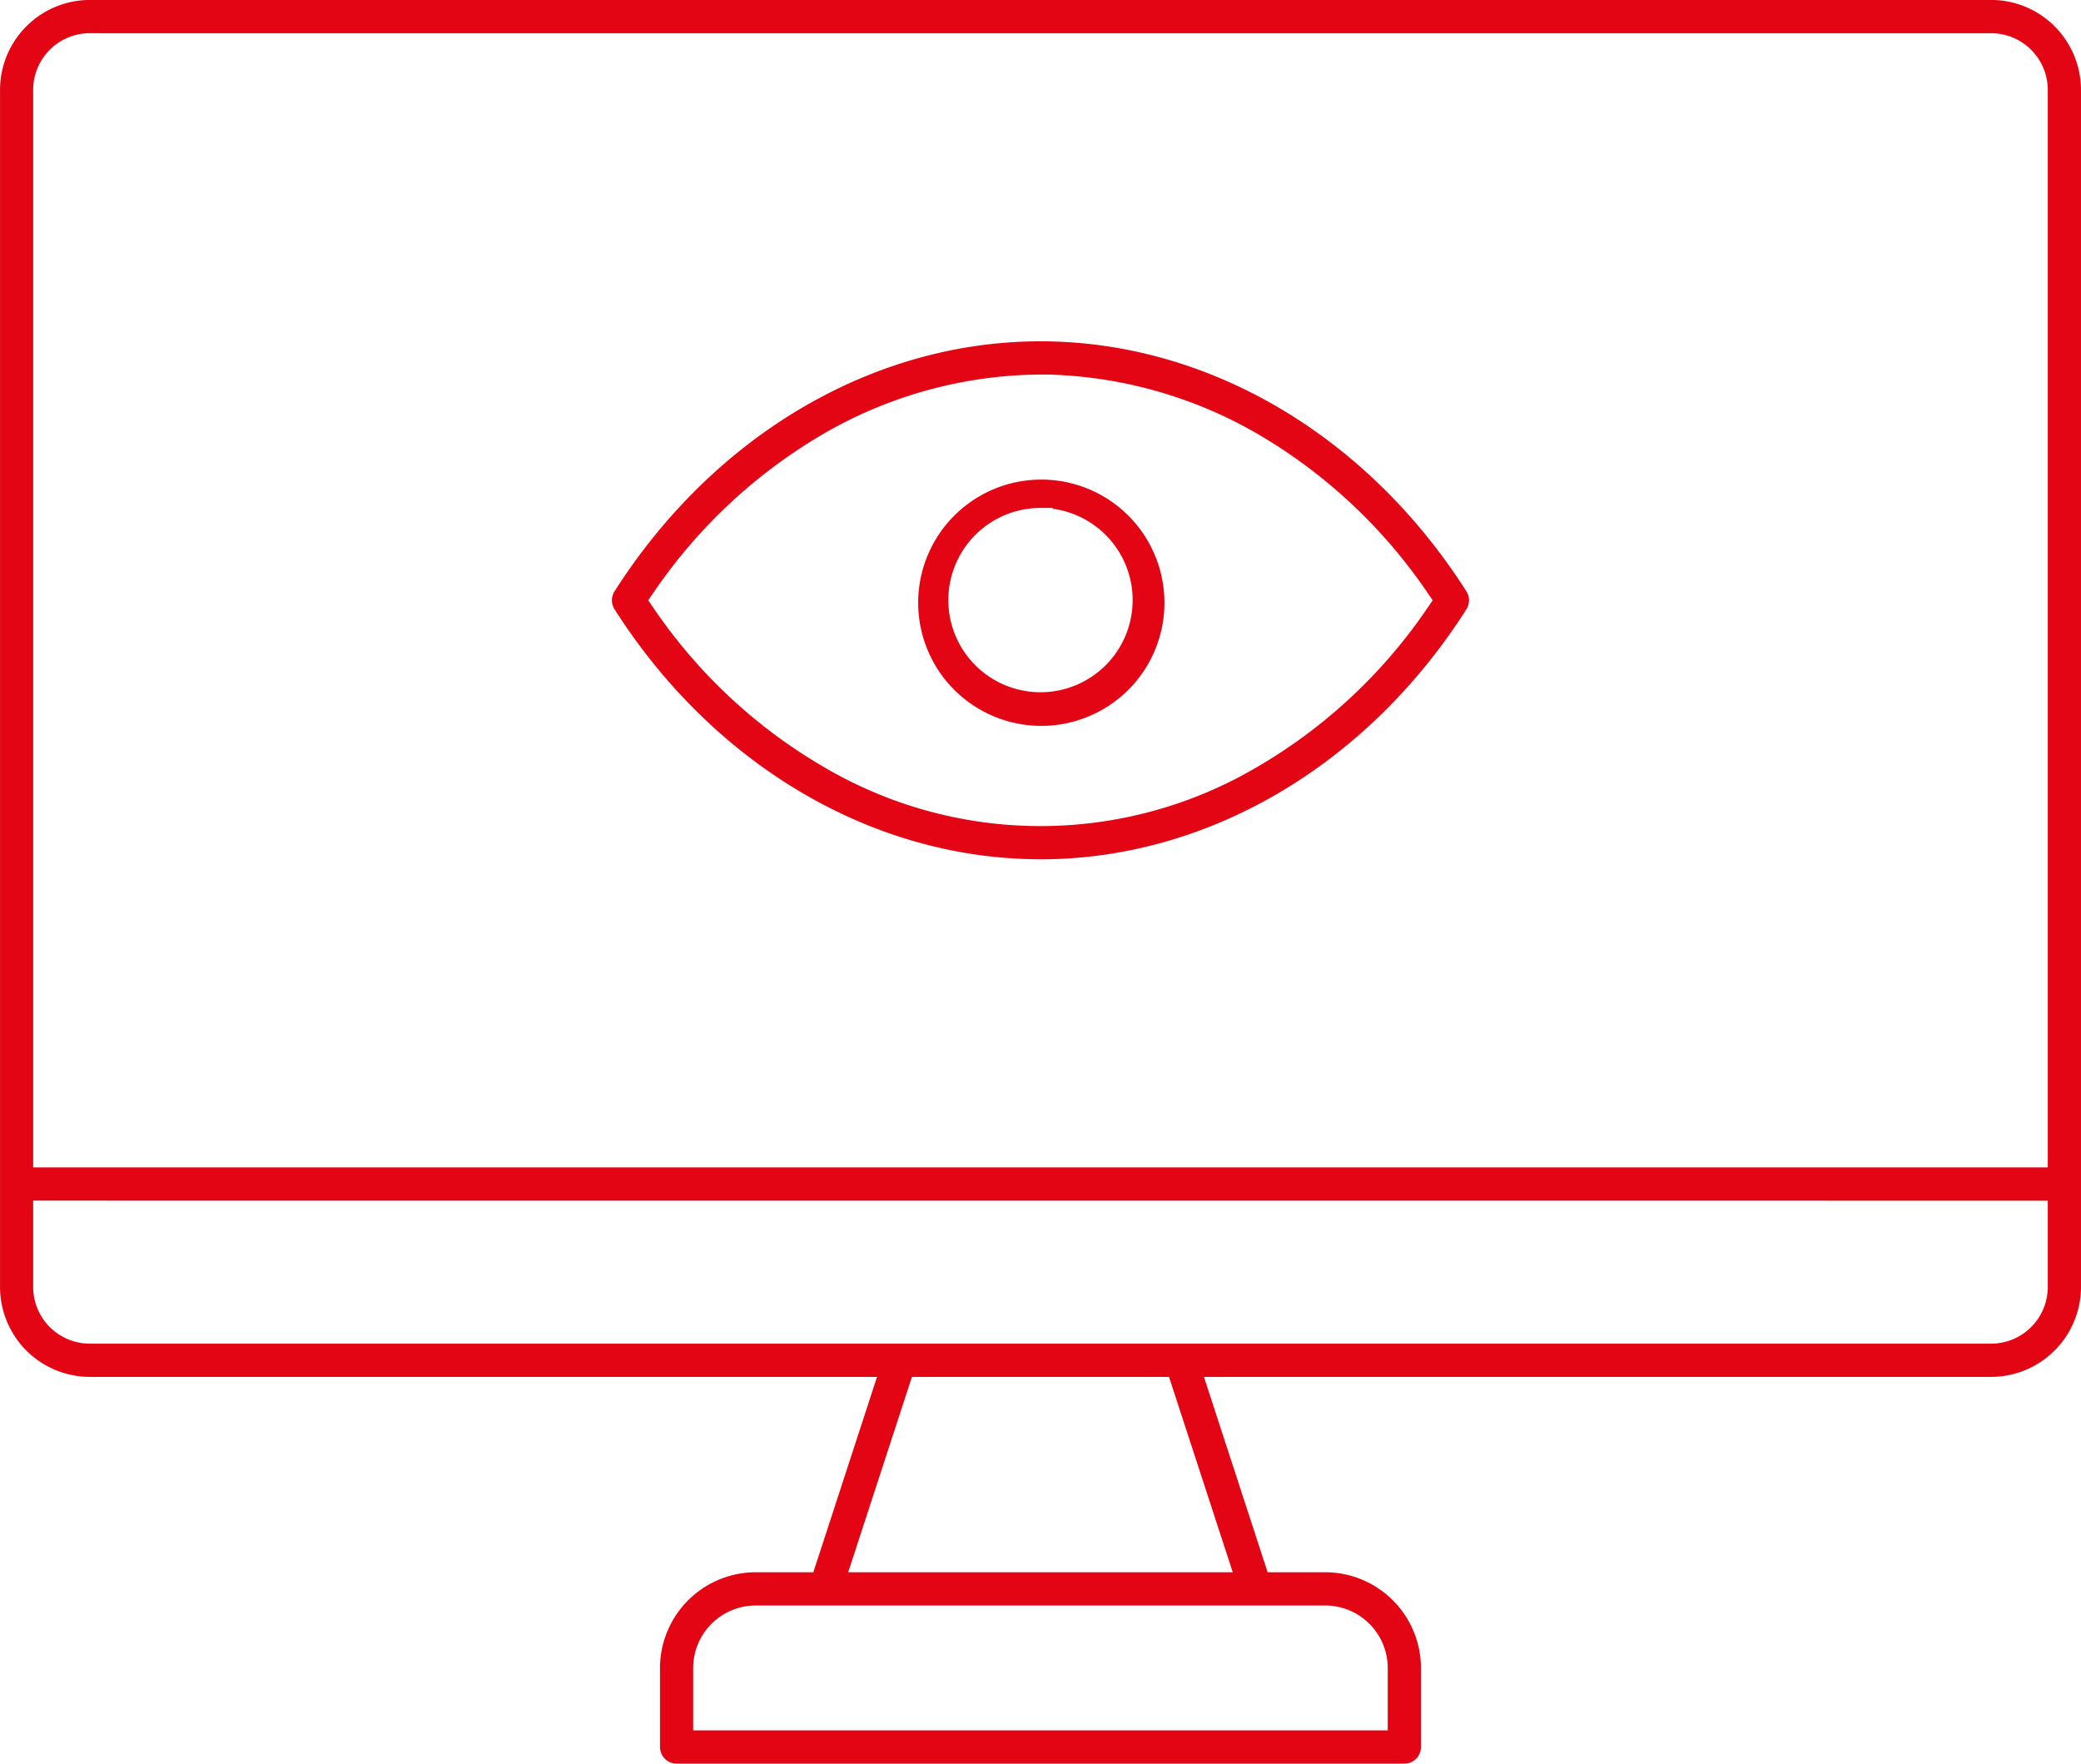<svg xmlns="http://www.w3.org/2000/svg" width="142.118" height="120.436" viewBox="0 0 142.118 120.436">
  <path id="Differenzmenge_101" data-name="Differenzmenge 101" d="M1959.41,13239.937h-49.7a1.136,1.136,0,0,1-1.134-1.136v-5.4a6.548,6.548,0,0,1,6.526-6.535h3.945l4.35-13.341h-53.768a6.141,6.141,0,0,1-6.125-6.133v-81.762a6.144,6.144,0,0,1,6.125-6.132h129.99a6.147,6.147,0,0,1,6,6.132v81.762a6.146,6.146,0,0,1-6.125,6.133h-53.771l4.35,13.341h3.945a6.549,6.549,0,0,1,6.526,6.535v5.4A1.136,1.136,0,0,1,1959.41,13239.937Zm-44.31-10.8a4.27,4.27,0,0,0-4.258,4.264v4.263h47.433v-4.263a4.27,4.27,0,0,0-4.257-4.264Zm10.681-15.612h0l-4.354,13.341h26.263l-4.353-13.341Zm-60.014-12.037v5.907a3.875,3.875,0,0,0,3.86,3.861h129.868a3.874,3.874,0,0,0,3.856-3.864v-5.9Zm3.856-79.722a3.874,3.874,0,0,0-3.856,3.864v73.59h137.584v-73.59a3.871,3.871,0,0,0-3.856-3.86H1870.466Zm64.938,56.412c-11.4,0-22.278-6.383-29.092-17.073a1.138,1.138,0,0,1,0-1.22c6.813-10.693,17.688-17.077,29.092-17.077s22.275,6.384,29.088,17.077a1.138,1.138,0,0,1,0,1.22C1956.835,13171.8,1945.961,13178.181,1934.561,13178.181Zm0-33.1a29.908,29.908,0,0,0-14.684,3.968,35.879,35.879,0,0,0-11.782,10.979l-.324.468.324.473a35.875,35.875,0,0,0,11.782,10.978,29.148,29.148,0,0,0,29.364,0,35.875,35.875,0,0,0,11.782-10.978l.324-.473-.324-.468a35.878,35.878,0,0,0-11.782-10.979,30.121,30.121,0,0,0-13.852-3.957v-.011Zm.111,23.991h-.111a8.409,8.409,0,1,1,.111,0Zm-.114-14.882a6.293,6.293,0,1,0,.833.055v-.055Z" transform="translate(-1863.502 -13119.501)" fill="#e30513"/>
</svg>
